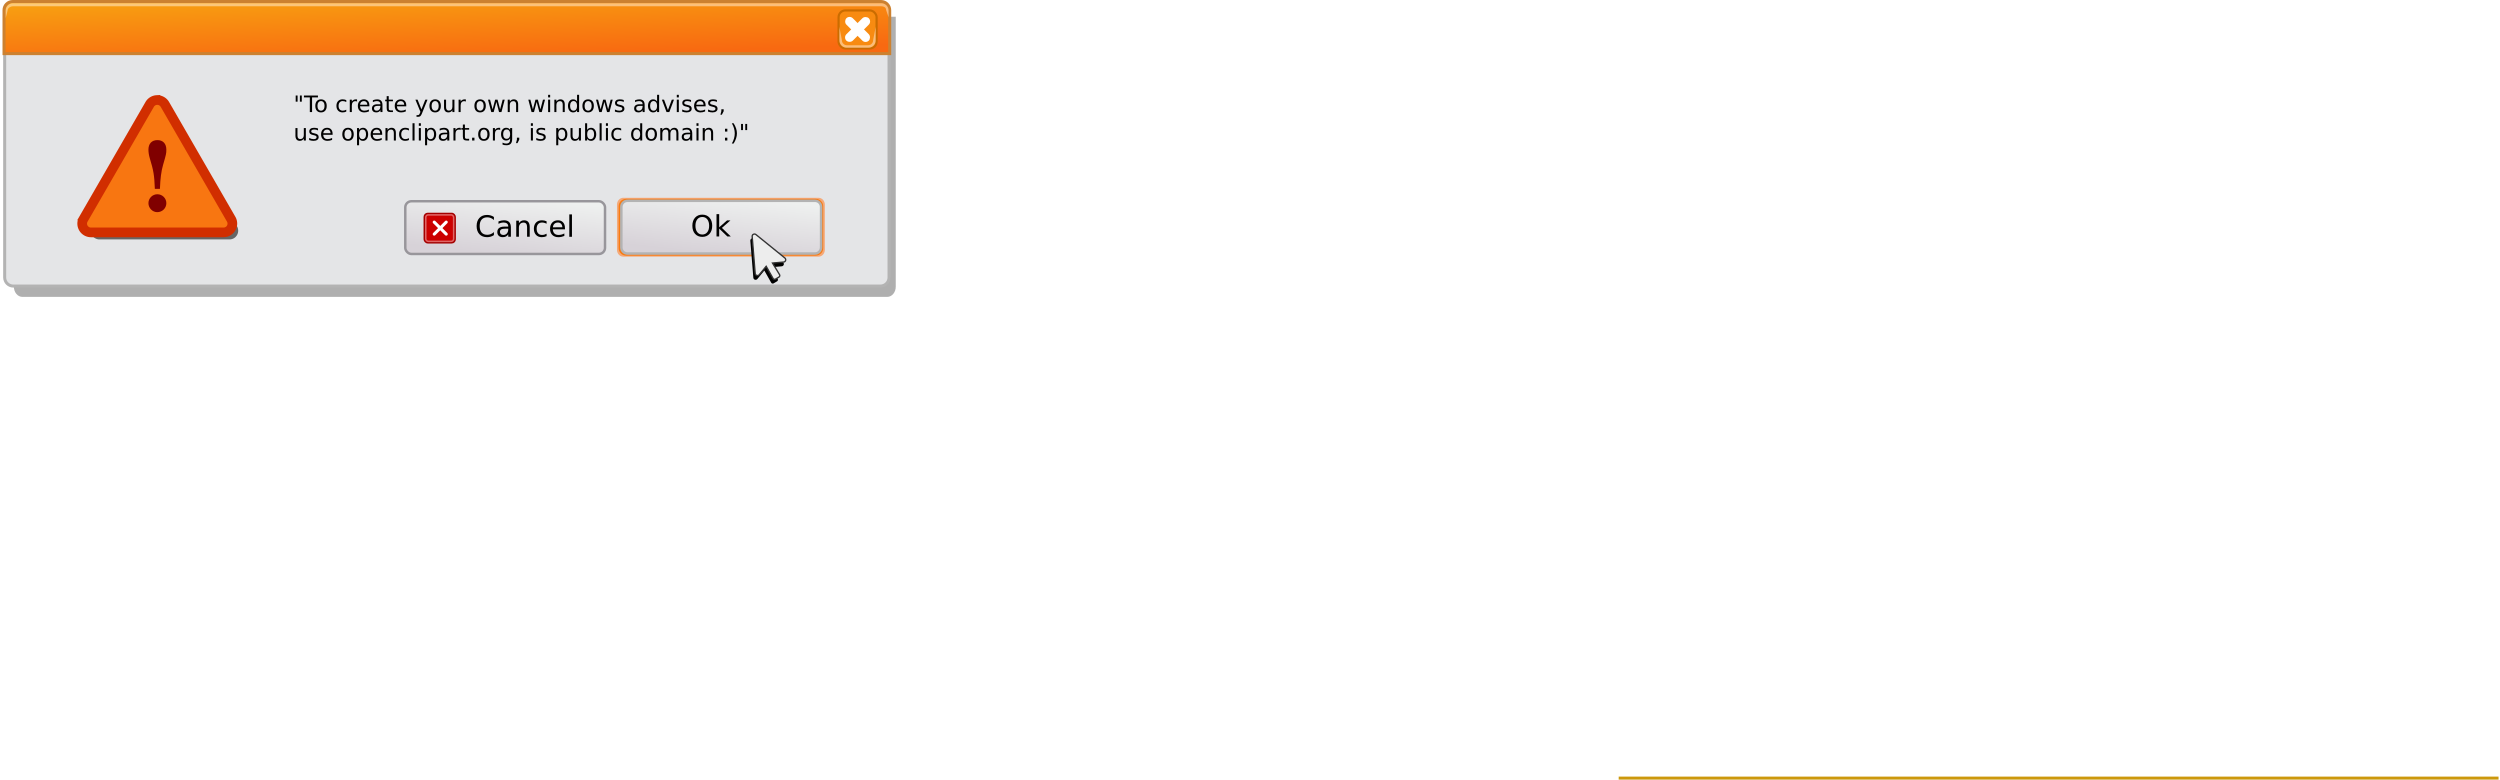 <?xml version="1.0" encoding="UTF-8" standalone="no"?>
<!-- Created with Inkscape (http://www.inkscape.org/) -->
<svg
    xmlns:inkscape="http://www.inkscape.org/namespaces/inkscape"
    xmlns:rdf="http://www.w3.org/1999/02/22-rdf-syntax-ns#"
    xmlns="http://www.w3.org/2000/svg"
    xmlns:sodipodi="http://sodipodi.sourceforge.net/DTD/sodipodi-0.dtd"
    xmlns:cc="http://creativecommons.org/ns#"
    xmlns:xlink="http://www.w3.org/1999/xlink"
    xmlns:dc="http://purl.org/dc/elements/1.1/"
    id="svg2"
    viewBox="0 0 1236.8 385.69"
    sodipodi:docname="_svgclean2.svg"
    version="1.1"
    inkscape:version="0.48.3.1 r9886"
  >
  <defs
      id="defs4"
    >
    <linearGradient
        id="linearGradient4250"
      >
      <stop
          id="stop4252"
          style="stop-color:#d7d2d8"
          offset="0"
      />
      <stop
          id="stop4254"
          style="stop-color:#eef0ef"
          offset="1"
      />
    </linearGradient
    >
    <linearGradient
        id="linearGradient4182"
        y2="241.72"
        gradientUnits="userSpaceOnUse"
        x2="514.08"
        gradientTransform="translate(-202.98,-141.9)"
        y1="275.9"
        x1="515.21"
        inkscape:collect="always"
      >
      <stop
          id="stop4178"
          style="stop-color:#f86911"
          offset="0"
      />
      <stop
          id="stop4180"
          style="stop-color:#f8a011"
          offset="1"
      />
    </linearGradient
    >
    <linearGradient
        id="linearGradient4194"
        y2="285.9"
        gradientUnits="userSpaceOnUse"
        x2="670.54"
        gradientTransform="translate(-202.98,-141.9)"
        y1="239.48"
        x1="478.03"
        inkscape:collect="always"
      >
      <stop
          id="stop4190"
          style="stop-color:#cc8130"
          offset="0"
      />
      <stop
          id="stop4192"
          style="stop-color:#cc8130"
          offset="1"
      />
    </linearGradient
    >
    <linearGradient
        id="linearGradient4256"
        y2="426.45"
        xlink:href="#linearGradient4250"
        gradientUnits="userSpaceOnUse"
        x2="451.43"
        gradientTransform="translate(-91.11,-226.07)"
        y1="455.24"
        x1="448.36"
        inkscape:collect="always"
    />
    <linearGradient
        id="linearGradient5242"
        y2="426.45"
        xlink:href="#linearGradient4250"
        gradientUnits="userSpaceOnUse"
        x2="451.43"
        gradientTransform="translate(15.777,-226.29)"
        y1="455.24"
        x1="448.36"
        inkscape:collect="always"
    />
    <filter
        id="filter5671"
        inkscape:collect="always"
        color-interpolation-filters="sRGB"
      >
      <feGaussianBlur
          id="feGaussianBlur5673"
          stdDeviation="2.861"
          inkscape:collect="always"
      />
    </filter
    >
    <filter
        id="filter5679"
        inkscape:collect="always"
        color-interpolation-filters="sRGB"
      >
      <feGaussianBlur
          id="feGaussianBlur5681"
          stdDeviation="1.178"
          inkscape:collect="always"
      />
    </filter
    >
    <filter
        id="filter18413"
        inkscape:collect="always"
        color-interpolation-filters="sRGB"
      >
      <feGaussianBlur
          id="feGaussianBlur18415"
          stdDeviation="1.041"
          inkscape:collect="always"
      />
    </filter
    >
  </defs
  >
  <sodipodi:namedview
      id="base"
      bordercolor="#666666"
      inkscape:pageshadow="2"
      inkscape:guide-bbox="true"
      pagecolor="#ffffff"
      inkscape:window-maximized="0"
      inkscape:zoom="1.6843193"
      inkscape:window-x="0"
      inkscape:window-height="645"
      showgrid="false"
      borderopacity="1.0"
      inkscape:current-layer="layer1"
      inkscape:cx="300.20032"
      inkscape:cy="285.91096"
      showguides="false"
      inkscape:window-y="0"
      inkscape:snap-global="false"
      inkscape:window-width="674"
      inkscape:pageopacity="0.0"
      inkscape:document-units="px"
    >
    <sodipodi:guide
        id="guide3592"
        position="224.978,96.897"
        orientation="0,1"
    />
    <sodipodi:guide
        id="guide3594"
        position="222.453,96.897"
        orientation="1,0"
    />
    <sodipodi:guide
        id="guide5244"
        position="509.923,-135.368"
        orientation="0,1"
    />
    <sodipodi:guide
        id="guide5630"
        position="288.183,-485.444"
        orientation="0,1"
    />
    <sodipodi:guide
        id="guide5632"
        position="310.949,-491.389"
        orientation="1,0"
    />
  </sodipodi:namedview
  >
  <g
      id="layer1"
      inkscape:label="topo"
      inkscape:groupmode="layer"
      transform="translate(-115.95 -103.94)"
    >
    <path
        id="path5628"
        style="opacity:.559;color:#000000;filter:url(#filter5671);fill:#000000"
        d="m121.81 110.26v131.84c0 2.756 1.889 4.969 4.24 4.969h426.93c2.351 0 4.24-2.213 4.24-4.969v-131.84h-435.41z"
        sodipodi:nodetypes="ccccccc"
        inkscape:connector-curvature="0"
        transform="matrix(1.002 0 0 1.013 .764 .542)"
    />
    <path
        id="rect4217"
        inkscape:connector-curvature="0"
        sodipodi:nodetypes="ccccccc"
        style="color:#000000;stroke:#b3b3b3;stroke-width:1.498;fill:#e4e5e7"
        d="m118.26 127.59v113.59c0 2.374 1.898 4.281 4.26 4.281h429c2.363 0 4.26-1.907 4.26-4.281v-113.59h-437.52z"
    />
    <path
        id="rect4171"
        inkscape:connector-curvature="0"
        sodipodi:nodetypes="ccccccc"
        style="color:#000000;stroke:url(#linearGradient4194);stroke-width:1.5;fill:url(#linearGradient4182)"
        d="m122.22 104.69c-2.374 0-4.281 1.907-4.281 4.281v21.482h438.16v-21.482c0-2.374-1.907-4.281-4.281-4.281h-429.59z"
    />
    <path
        id="path4242"
        inkscape:connector-curvature="0"
        sodipodi:nodetypes="ccccccccccccc"
        style="fill-opacity:.439;block-progression:tb;text-indent:0;color:#000000;text-transform:none;fill:#ffffff"
        d="m122.37 105.55c-1.993 0-3.594 1.601-3.594 3.594v3.758l0.932-3.758c0-1.226 1.436-2.094 2.662-2.094h429.59c1.226 0 2.346 0.552 2.346 1.778l1.248 3.664v-3.348c0-1.993-1.601-3.594-3.594-3.594h-429.59l0-0z"
    />
    <path
        id="path4228"
        inkscape:connector-curvature="0"
        sodipodi:nodetypes="cc"
        style="color:#000000;stroke:#cc980c;stroke-width:1.5;fill:none"
        d="m916.75 488.88h435.28"
    />
    <rect
        id="rect4248"
        style="stroke-linejoin:round;color:#000000;stroke:#98969b;stroke-linecap:round;stroke-width:1.234;fill:url(#linearGradient4256)"
        rx="3.03"
        ry="3.03"
        height="26.083"
        width="98.813"
        y="203.5"
        x="316.45"
    />
    <g
        id="text4258"
        style="fill:#000000"
      >
      <path
          id="path18586"
          inkscape:connector-curvature="0"
          d="m360.3 211.28v1.513c-0.483-0.45-0.999-0.786-1.549-1.009-0.545-0.223-1.125-0.334-1.74-0.334-1.212 0-2.14 0.372-2.785 1.115-0.644 0.739-0.966 1.809-0.966 3.211 0 1.397 0.322 2.467 0.966 3.211 0.644 0.739 1.572 1.108 2.785 1.108 0.616 0 1.196-0.111 1.74-0.334 0.549-0.223 1.065-0.559 1.549-1.009v1.499c-0.502 0.341-1.035 0.597-1.598 0.767-0.559 0.17-1.151 0.256-1.776 0.256-1.605 0-2.87-0.49-3.793-1.47-0.923-0.985-1.385-2.328-1.385-4.028 0-1.705 0.462-3.047 1.385-4.028 0.923-0.985 2.188-1.478 3.793-1.478 0.635 0 1.231 0.085 1.79 0.256 0.564 0.166 1.092 0.417 1.584 0.753"
      />
      <path
          id="path18588"
          inkscape:connector-curvature="0"
          d="m366.09 217.07c-1.056 0-1.788 0.121-2.195 0.362-0.407 0.242-0.611 0.654-0.611 1.236 0 0.464 0.152 0.833 0.455 1.108 0.308 0.27 0.725 0.405 1.25 0.405 0.725 0 1.305-0.256 1.74-0.767 0.44-0.516 0.661-1.2 0.661-2.053v-0.291h-1.3m2.607-0.54v4.539h-1.307v-1.208c-0.298 0.483-0.67 0.841-1.115 1.073-0.445 0.227-0.99 0.341-1.634 0.341-0.815 0-1.463-0.227-1.946-0.682-0.478-0.459-0.717-1.073-0.717-1.84 0-0.895 0.298-1.57 0.895-2.025 0.601-0.455 1.496-0.682 2.685-0.682h1.833v-0.128c0-0.601-0.199-1.065-0.597-1.392-0.393-0.331-0.947-0.497-1.662-0.497-0.455 0-0.897 0.054-1.328 0.163-0.431 0.109-0.845 0.272-1.243 0.49v-1.208c0.478-0.185 0.942-0.322 1.392-0.412 0.45-0.095 0.888-0.142 1.314-0.142 1.151 0 2.01 0.298 2.579 0.895 0.568 0.597 0.852 1.501 0.852 2.713"
      />
      <path
          id="path18590"
          inkscape:connector-curvature="0"
          d="m378.01 216.27v4.802h-1.307v-4.759c-0-0.753-0.147-1.317-0.44-1.691-0.294-0.374-0.734-0.561-1.321-0.561-0.706 0-1.262 0.225-1.669 0.675-0.407 0.45-0.611 1.063-0.611 1.84v4.497h-1.314v-7.956h1.314v1.236c0.313-0.478 0.68-0.836 1.101-1.073 0.426-0.237 0.916-0.355 1.47-0.355 0.914 0 1.605 0.284 2.074 0.852 0.469 0.564 0.703 1.395 0.703 2.493"
      />
      <path
          id="path18592"
          inkscape:connector-curvature="0"
          d="m386.36 213.42v1.222c-0.369-0.204-0.741-0.355-1.115-0.455-0.369-0.104-0.744-0.156-1.122-0.156-0.848 0-1.506 0.27-1.975 0.81-0.469 0.535-0.703 1.288-0.703 2.259 0 0.971 0.234 1.726 0.703 2.266 0.469 0.535 1.127 0.803 1.975 0.803 0.379 0 0.753-0.05 1.122-0.149 0.374-0.104 0.746-0.258 1.115-0.462v1.208c-0.365 0.17-0.744 0.298-1.137 0.384-0.388 0.085-0.803 0.128-1.243 0.128-1.198 0-2.15-0.376-2.856-1.129-0.706-0.753-1.058-1.769-1.058-3.047 0-1.298 0.355-2.318 1.065-3.062 0.715-0.743 1.693-1.115 2.934-1.115 0.403 0 0.796 0.043 1.179 0.128 0.384 0.081 0.755 0.204 1.115 0.369"
      />
      <path
          id="path18594"
          inkscape:connector-curvature="0"
          d="m395.45 216.77v0.639h-6.01c0.057 0.9 0.327 1.586 0.81 2.06 0.488 0.469 1.165 0.703 2.032 0.703 0.502 0 0.987-0.062 1.456-0.185 0.474-0.123 0.942-0.308 1.407-0.554v1.236c-0.469 0.199-0.95 0.35-1.442 0.455-0.493 0.104-0.992 0.156-1.499 0.156-1.269 0-2.276-0.369-3.019-1.108-0.739-0.739-1.108-1.738-1.108-2.998 0-1.302 0.35-2.335 1.051-3.097 0.706-0.767 1.655-1.151 2.849-1.151 1.07 0 1.916 0.346 2.536 1.037 0.625 0.687 0.938 1.622 0.938 2.806m-1.307-0.384c-0.009-0.715-0.211-1.286-0.604-1.712-0.388-0.426-0.905-0.639-1.549-0.639-0.729 0-1.314 0.206-1.755 0.618-0.436 0.412-0.687 0.992-0.753 1.74l4.66-0.007"
      />
      <path
          id="path18596"
          inkscape:connector-curvature="0"
          d="m397.6 210.02h1.307v11.053h-1.31v-11.05"
      />
    </g
    >
    <g
        id="g5143"
        transform="matrix(.762 0 0 .762 -22.954 -228.76)"
      >
      <rect
          id="rect1686"
          style="stroke-linejoin:round;fill-rule:evenodd;color:#000000;stroke:#a40000;stroke-linecap:square;fill:#cc0000"
          inkscape:r_cy="true"
          inkscape:r_cx="true"
          rx="2.21"
          ry="2.21"
          height="19"
          width="20"
          y="575.21"
          x="457.77"
      />
      <g
          id="g2254"
          inkscape:r_cx="true"
          inkscape:r_cy="true"
          transform="matrix(.779 0 0 .779 457.97 555.89)"
        >
        <path
            id="path1377"
            style="stroke-linejoin:round;color:#000000;stroke:#ffffff;stroke-linecap:round;stroke-width:2.567;fill:none"
            inkscape:r_cy="true"
            inkscape:r_cx="true"
            inkscape:connector-curvature="0"
            d="m8 32 10 10"
        />
        <path
            id="path2252"
            style="stroke-linejoin:round;color:#000000;stroke:#ffffff;stroke-linecap:round;stroke-width:2.567;fill:none"
            inkscape:r_cy="true"
            d="m18 32-10 10"
            inkscape:connector-curvature="0"
            inkscape:r_cx="true"
        />
      </g
      >
      <rect
          id="rect2258"
          style="opacity:.4;stroke-linejoin:round;color:#000000;stroke:#ffffff;stroke-linecap:square;fill:none"
          inkscape:r_cy="true"
          inkscape:r_cx="true"
          rx="1.585"
          ry="1.585"
          height="17.19"
          width="18.095"
          y="576.12"
          x="458.72"
      />
    </g
    >
    <g
        id="g5187"
        transform="translate(-226.47,-394.76)"
      >
      <rect
          id="rect5152"
          style="stroke-linejoin:round;color:#000000;stroke:#ca6c00;stroke-linecap:round;stroke-width:1.08;fill:#f88b11"
          rx="3.367"
          ry="3.367"
          height="18.816"
          width="18.816"
          y="503.85"
          x="757.28"
      />
      <g
          id="g5158"
          transform="translate(38.714,204.28)"
        >
        <rect
            id="rect5154"
            style="color:#000000;fill:#ffffff"
            transform="rotate(-45)"
            ry="2.239"
            height="4.477"
            width="15.669"
            y="731"
            x="288.43"
        />
        <rect
            id="rect5156"
            ry="2.239"
            style="color:#000000;fill:#ffffff"
            transform="rotate(225)"
            height="4.477"
            width="15.669"
            y="294.03"
            x="-741.07"
        />
      </g
      >
      <path
          id="rect5162"
          inkscape:connector-curvature="0"
          sodipodi:nodetypes="ccccccccccc"
          style="fill-opacity:.431;block-progression:tb;text-indent:0;color:#000000;text-transform:none;fill:#ffffff"
          d="m757.65 511.96v6.656c0 2.055 1.695 3.75 3.75 3.75h10.5c2.055 0 3.75-1.695 3.75-3.75v-6.66l-1.281 6.656c0 1.357-1.112 2.469-2.469 2.469h-10.5c-1.357 0-2.469-1.112-2.469-2.469l-1.28-6.66z"
      />
    </g
    >
    <path
        id="path5634"
        style="color:#000000;fill-opacity:.58;fill:#ff7f2a"
        inkscape:connector-curvature="0"
        d="m424.34 201.78h96.515c1.747 0 3.153 1.51 3.153 3.386v22.374c0 1.876-1.406 3.386-3.153 3.386h-96.52c-1.747 0-3.153-1.51-3.153-3.386v-22.374c0-1.876 1.406-3.386 3.153-3.386z"
    />
    <path
        id="rect5214"
        style="stroke-linejoin:round;color:#000000;stroke:#f87a11;stroke-linecap:round;stroke-width:1.259;fill:#f87711"
        inkscape:connector-curvature="0"
        d="m425.69 202.93h93.82c1.698 0 3.065 1.392 3.065 3.12v20.616c0 1.729-1.367 3.12-3.065 3.12h-93.82c-1.698 0-3.065-1.392-3.065-3.12v-20.616c0-1.729 1.367-3.12 3.065-3.12z"
    />
    <path
        id="rect5194"
        style="stroke-linejoin:round;color:#000000;stroke:#b3b3b3;stroke-linecap:round;stroke-width:1.234;fill:url(#linearGradient5242)"
        inkscape:connector-curvature="0"
        d="m426.37 203.28h92.753c1.679 0 3.03 1.352 3.03 3.03v20.022c0 1.679-1.352 3.03-3.03 3.03h-92.75c-1.679 0-3.03-1.352-3.03-3.03v-20.022c0-1.679 1.352-3.03 3.03-3.03z"
    />
    <g
        id="text5196"
        style="block-progression:tb;color:#000000;fill:#000000;text-transform:none;text-indent:0"
      >
      <path
          id="path18581"
          inkscape:connector-curvature="0"
          d="m463.39 211.29c-1.042 0-1.871 0.388-2.486 1.165-0.611 0.777-0.916 1.835-0.916 3.175-0 1.335 0.305 2.392 0.916 3.168 0.616 0.777 1.444 1.165 2.486 1.165s1.866-0.388 2.472-1.165c0.611-0.777 0.916-1.833 0.916-3.168-0-1.34-0.305-2.399-0.916-3.175-0.606-0.777-1.43-1.165-2.472-1.165m0-1.165c1.487 0 2.676 0.5 3.566 1.499 0.89 0.995 1.335 2.33 1.335 4.006-0 1.672-0.445 3.007-1.335 4.006-0.89 0.994-2.079 1.492-3.566 1.492-1.492 0-2.685-0.497-3.58-1.492-0.89-0.994-1.335-2.33-1.335-4.006s0.445-3.012 1.335-4.006c0.895-0.999 2.088-1.499 3.58-1.499"
      />
      <path
          id="path18583"
          inkscape:connector-curvature="0"
          d="m470.43 209.87h1.314v6.528l3.9-3.431h1.669l-4.22 3.722 4.397 4.234h-1.705l-4.042-3.886v3.886h-1.32v-11.06"
      />
    </g
    >
    <g
        id="text5269"
        style="fill:#000000"
      >
      <path
          id="path18446"
          inkscape:connector-curvature="0"
          d="m263.17 151.19v3.05h-0.934v-3.05h0.934m2.077 0v3.05h-0.934v-3.05h0.934"
      />
      <path
          id="path18448"
          inkscape:connector-curvature="0"
          d="m266.31 151.19h6.941v0.934h-2.913v7.27h-1.116v-7.27h-2.91v-0.93"
      />
      <path
          id="path18450"
          inkscape:connector-curvature="0"
          d="m274.76 153.95c-0.542 0-0.971 0.212-1.286 0.637-0.315 0.421-0.473 1-0.473 1.736 0 0.736 0.156 1.317 0.467 1.742 0.315 0.421 0.746 0.632 1.291 0.632 0.539 0 0.965-0.212 1.28-0.637s0.473-1.004 0.473-1.736c0-0.729-0.158-1.306-0.473-1.731-0.315-0.429-0.742-0.643-1.28-0.643m0-0.857c0.879 0 1.57 0.286 2.072 0.857 0.502 0.572 0.753 1.363 0.753 2.374-0 1.008-0.251 1.799-0.753 2.374-0.502 0.572-1.192 0.857-2.072 0.857-0.883 0-1.575-0.286-2.077-0.857-0.498-0.575-0.747-1.367-0.747-2.374 0-1.011 0.249-1.802 0.747-2.374 0.502-0.572 1.194-0.857 2.077-0.857"
      />
      <path
          id="path18452"
          inkscape:connector-curvature="0"
          d="m287.26 153.47v0.945c-0.286-0.158-0.573-0.275-0.863-0.352-0.286-0.081-0.575-0.121-0.868-0.121-0.656 0-1.165 0.209-1.528 0.626-0.363 0.414-0.544 0.996-0.544 1.748 0 0.751 0.181 1.335 0.544 1.753 0.363 0.414 0.872 0.621 1.528 0.621 0.293 0 0.583-0.038 0.868-0.115 0.289-0.081 0.577-0.2 0.863-0.357v0.934c-0.282 0.132-0.575 0.231-0.879 0.297-0.3 0.066-0.621 0.099-0.962 0.099-0.927 0-1.663-0.291-2.209-0.874-0.546-0.583-0.819-1.368-0.819-2.357 0-1.004 0.275-1.793 0.824-2.369 0.553-0.575 1.31-0.863 2.27-0.863 0.311 0 0.615 0.033 0.912 0.099 0.297 0.062 0.584 0.158 0.863 0.286"
      />
      <path
          id="path18454"
          inkscape:connector-curvature="0"
          d="m292.6 154.18c-0.114-0.066-0.238-0.114-0.374-0.143-0.132-0.033-0.278-0.05-0.44-0.05-0.572 0-1.011 0.187-1.319 0.561-0.304 0.37-0.456 0.903-0.456 1.599v3.242h-1.017v-6.155h1.017v0.956c0.212-0.374 0.489-0.65 0.83-0.83 0.341-0.183 0.755-0.275 1.242-0.275 0.07 0 0.147 0.006 0.231 0.017 0.084 0.007 0.178 0.02 0.28 0.038l0.005 1.039"
      />
      <path
          id="path18456"
          inkscape:connector-curvature="0"
          d="m298.69 156.06v0.495h-4.649c0.044 0.696 0.253 1.227 0.626 1.594 0.377 0.363 0.901 0.544 1.572 0.544 0.388 0 0.764-0.048 1.127-0.143 0.366-0.095 0.729-0.238 1.088-0.429v0.956c-0.363 0.154-0.735 0.271-1.116 0.352-0.381 0.081-0.768 0.121-1.159 0.121-0.982 0-1.76-0.286-2.336-0.857-0.572-0.572-0.857-1.345-0.857-2.319 0-1.008 0.271-1.806 0.813-2.396 0.546-0.593 1.28-0.89 2.204-0.89 0.828 0 1.482 0.267 1.962 0.802 0.484 0.531 0.725 1.255 0.725 2.171m-1.011-0.297c-0.007-0.553-0.163-0.995-0.467-1.324-0.3-0.33-0.7-0.495-1.198-0.495-0.564 0-1.017 0.159-1.357 0.478-0.337 0.319-0.531 0.768-0.583 1.346l3.605-0.005"
      />
      <path
          id="path18458"
          inkscape:connector-curvature="0"
          d="m303.15 156.3c-0.817 0-1.383 0.093-1.698 0.28-0.315 0.187-0.473 0.506-0.473 0.956 0 0.359 0.117 0.645 0.352 0.857 0.238 0.209 0.561 0.313 0.967 0.313 0.561 0 1.009-0.198 1.346-0.594 0.341-0.399 0.511-0.929 0.511-1.588v-0.225h-1.006m2.017-0.418v3.511h-1.011v-0.934c-0.231 0.374-0.518 0.65-0.863 0.83-0.344 0.176-0.766 0.264-1.264 0.264-0.63 0-1.132-0.176-1.506-0.528-0.37-0.355-0.555-0.83-0.555-1.423 0-0.692 0.231-1.214 0.692-1.566 0.465-0.352 1.158-0.528 2.077-0.528h1.418v-0.099c0-0.465-0.154-0.824-0.462-1.077-0.304-0.256-0.733-0.385-1.286-0.385-0.352 0-0.694 0.042-1.028 0.126-0.333 0.084-0.654 0.211-0.962 0.379v-0.934c0.37-0.143 0.729-0.249 1.077-0.319 0.348-0.073 0.687-0.11 1.017-0.11 0.89 0 1.555 0.231 1.995 0.692 0.44 0.462 0.659 1.161 0.659 2.099"
      />
      <path
          id="path18460"
          inkscape:connector-curvature="0"
          d="m308.26 151.49v1.748h2.083v0.786h-2.08v3.341c-0 0.502 0.068 0.824 0.203 0.967 0.139 0.143 0.419 0.214 0.841 0.214h1.039v0.846h-1.039c-0.78 0-1.319-0.145-1.616-0.434-0.297-0.293-0.445-0.824-0.445-1.594v-3.341h-0.742v-0.786h0.742v-1.748h1.017"
      />
      <path
          id="path18462"
          inkscape:connector-curvature="0"
          d="m316.94 156.06v0.495h-4.649c0.044 0.696 0.253 1.227 0.626 1.594 0.377 0.363 0.901 0.544 1.572 0.544 0.388 0 0.764-0.048 1.127-0.143 0.366-0.095 0.729-0.238 1.088-0.429v0.956c-0.363 0.154-0.735 0.271-1.116 0.352-0.381 0.081-0.768 0.121-1.159 0.121-0.982 0-1.76-0.286-2.336-0.857-0.572-0.572-0.857-1.345-0.857-2.319 0-1.008 0.271-1.806 0.813-2.396 0.546-0.593 1.28-0.89 2.204-0.89 0.828 0 1.482 0.267 1.962 0.802 0.484 0.531 0.725 1.255 0.725 2.171m-1.011-0.297c-0.007-0.553-0.163-0.995-0.467-1.324-0.3-0.33-0.7-0.495-1.198-0.495-0.564 0-1.017 0.159-1.357 0.478-0.337 0.319-0.531 0.768-0.583 1.346l3.605-0.005"
      />
      <path
          id="path18464"
          inkscape:connector-curvature="0"
          d="m324.74 159.96c-0.286 0.733-0.564 1.211-0.835 1.434-0.271 0.223-0.634 0.335-1.088 0.335h-0.808v-0.846h0.594c0.278 0 0.495-0.066 0.648-0.198 0.154-0.132 0.324-0.443 0.511-0.934l0.181-0.462-2.489-6.056h1.072l1.923 4.814 1.923-4.814h1.072l-2.704 6.726"
      />
      <path
          id="path18466"
          inkscape:connector-curvature="0"
          d="m331.23 153.95c-0.542 0-0.971 0.212-1.286 0.637-0.315 0.421-0.473 1-0.473 1.736 0 0.736 0.156 1.317 0.467 1.742 0.315 0.421 0.746 0.632 1.291 0.632 0.539 0 0.965-0.212 1.28-0.637 0.315-0.425 0.473-1.004 0.473-1.736 0-0.729-0.158-1.306-0.473-1.731-0.315-0.429-0.742-0.643-1.28-0.643m0-0.857c0.879 0 1.57 0.286 2.072 0.857 0.502 0.572 0.753 1.363 0.753 2.374-0 1.008-0.251 1.799-0.753 2.374-0.502 0.572-1.192 0.857-2.072 0.857-0.883 0-1.575-0.286-2.077-0.857-0.498-0.575-0.747-1.367-0.747-2.374 0-1.011 0.249-1.802 0.747-2.374 0.502-0.572 1.194-0.857 2.077-0.857"
      />
      <path
          id="path18468"
          inkscape:connector-curvature="0"
          d="m335.62 156.96v-3.726h1.011v3.687c0 0.583 0.114 1.02 0.341 1.313 0.227 0.289 0.568 0.434 1.022 0.434 0.546 0 0.976-0.174 1.291-0.522 0.319-0.348 0.478-0.822 0.478-1.423v-3.49h1.011v6.155h-1.011v-0.945c-0.245 0.374-0.531 0.652-0.857 0.835-0.322 0.18-0.698 0.269-1.127 0.269-0.707 0-1.244-0.22-1.61-0.659-0.366-0.44-0.55-1.083-0.55-1.929m2.544-3.874"
      />
      <path
          id="path18470"
          inkscape:connector-curvature="0"
          d="m346.43 154.18c-0.114-0.066-0.238-0.114-0.374-0.143-0.132-0.033-0.278-0.05-0.44-0.05-0.572 0-1.011 0.187-1.319 0.561-0.304 0.37-0.456 0.903-0.456 1.599v3.242h-1.017v-6.155h1.017v0.956c0.212-0.374 0.489-0.65 0.83-0.83 0.341-0.183 0.755-0.275 1.242-0.275 0.07 0 0.147 0.006 0.231 0.017 0.084 0.007 0.178 0.02 0.28 0.038l0.005 1.039"
      />
      <path
          id="path18472"
          inkscape:connector-curvature="0"
          d="m353.47 153.95c-0.542 0-0.971 0.212-1.286 0.637-0.315 0.421-0.473 1-0.473 1.736 0 0.736 0.156 1.317 0.467 1.742 0.315 0.421 0.746 0.632 1.291 0.632 0.539 0 0.965-0.212 1.28-0.637s0.473-1.004 0.473-1.736c0-0.729-0.158-1.306-0.473-1.731-0.315-0.429-0.742-0.643-1.28-0.643m0-0.857c0.879 0 1.57 0.286 2.072 0.857 0.502 0.572 0.753 1.363 0.753 2.374-0 1.008-0.251 1.799-0.753 2.374-0.502 0.572-1.192 0.857-2.072 0.857-0.883 0-1.575-0.286-2.077-0.857-0.498-0.575-0.747-1.367-0.747-2.374 0-1.011 0.249-1.802 0.747-2.374 0.502-0.572 1.194-0.857 2.077-0.857"
      />
      <path
          id="path18474"
          inkscape:connector-curvature="0"
          d="m357.38 153.24h1.011l1.264 4.803 1.258-4.803h1.192l1.264 4.803 1.258-4.803h1.011l-1.61 6.155h-1.192l-1.324-5.045-1.33 5.045h-1.19l-1.61-6.155"
      />
      <path
          id="path18476"
          inkscape:connector-curvature="0"
          d="m372.29 155.68v3.715h-1.011v-3.682c0-0.583-0.114-1.018-0.341-1.308-0.227-0.289-0.568-0.434-1.022-0.434-0.546 0-0.976 0.174-1.291 0.522-0.315 0.348-0.473 0.822-0.473 1.423v3.479h-1.017v-6.155h1.017v0.956c0.242-0.37 0.526-0.647 0.852-0.83 0.33-0.183 0.709-0.275 1.137-0.275 0.707 0 1.242 0.22 1.605 0.659 0.363 0.436 0.544 1.079 0.544 1.929"
      />
      <path
          id="path18478"
          inkscape:connector-curvature="0"
          d="m377.32 153.24h1.011l1.264 4.803 1.258-4.803h1.192l1.264 4.803 1.258-4.803h1.011l-1.61 6.155h-1.192l-1.324-5.045-1.33 5.045h-1.192l-1.61-6.15"
      />
      <path
          id="path18480"
          inkscape:connector-curvature="0"
          d="m387.11 153.24h1.011v6.155h-1.01v-6.15m0-2.396h1.011v1.28h-1.01v-1.28"
      />
      <path
          id="path18482"
          inkscape:connector-curvature="0"
          d="m395.35 155.68v3.715h-1.011v-3.682c0-0.583-0.114-1.018-0.341-1.308-0.227-0.289-0.568-0.434-1.022-0.434-0.546 0-0.976 0.174-1.291 0.522-0.315 0.348-0.473 0.822-0.473 1.423v3.479h-1.017v-6.155h1.017v0.956c0.242-0.37 0.526-0.647 0.852-0.83 0.33-0.183 0.709-0.275 1.137-0.275 0.707 0 1.242 0.22 1.605 0.659 0.363 0.436 0.544 1.079 0.544 1.929"
      />
      <path
          id="path18484"
          inkscape:connector-curvature="0"
          d="m401.43 154.17v-3.33h1.011v8.551h-1.01v-0.923c-0.212 0.366-0.482 0.639-0.808 0.819-0.322 0.176-0.711 0.264-1.165 0.264-0.744 0-1.35-0.297-1.819-0.89-0.465-0.594-0.698-1.374-0.698-2.341 0-0.967 0.233-1.748 0.698-2.341 0.469-0.593 1.075-0.89 1.819-0.89 0.454 0 0.843 0.09 1.165 0.269 0.326 0.176 0.595 0.447 0.808 0.813m-3.446 2.149c0 0.744 0.152 1.328 0.456 1.753 0.308 0.421 0.729 0.632 1.264 0.632 0.535 0 0.956-0.211 1.264-0.632 0.308-0.425 0.462-1.009 0.462-1.753s-0.154-1.326-0.462-1.748c-0.308-0.425-0.729-0.637-1.264-0.637-0.535 0-0.956 0.212-1.264 0.637-0.304 0.421-0.456 1.004-0.456 1.748"
      />
      <path
          id="path18486"
          inkscape:connector-curvature="0"
          d="m406.91 153.95c-0.542 0-0.971 0.212-1.286 0.637-0.315 0.421-0.473 1-0.473 1.736 0 0.736 0.156 1.317 0.467 1.742 0.315 0.421 0.746 0.632 1.291 0.632 0.539 0 0.965-0.212 1.28-0.637 0.315-0.425 0.473-1.004 0.473-1.736 0-0.729-0.158-1.306-0.473-1.731-0.315-0.429-0.742-0.643-1.28-0.643m0-0.857c0.879 0 1.57 0.286 2.072 0.857 0.502 0.572 0.753 1.363 0.753 2.374 0 1.008-0.251 1.799-0.753 2.374-0.502 0.572-1.192 0.857-2.072 0.857-0.883 0-1.575-0.286-2.077-0.857-0.498-0.575-0.747-1.367-0.747-2.374 0-1.011 0.249-1.802 0.747-2.374 0.502-0.572 1.194-0.857 2.077-0.857"
      />
      <path
          id="path18488"
          inkscape:connector-curvature="0"
          d="m410.81 153.24h1.011l1.264 4.803 1.258-4.803h1.192l1.264 4.803 1.258-4.803h1.011l-1.61 6.155h-1.192l-1.324-5.045-1.33 5.045h-1.19l-1.61-6.155"
      />
      <path
          id="path18490"
          inkscape:connector-curvature="0"
          d="m424.54 153.42v0.956c-0.286-0.147-0.583-0.256-0.89-0.33-0.308-0.073-0.626-0.11-0.956-0.11-0.502 0-0.879 0.077-1.132 0.231-0.249 0.154-0.374 0.385-0.374 0.692 0 0.234 0.09 0.419 0.269 0.555 0.18 0.132 0.54 0.258 1.083 0.379l0.346 0.077c0.718 0.154 1.227 0.372 1.528 0.654 0.304 0.278 0.456 0.669 0.456 1.171-0 0.572-0.227 1.024-0.681 1.357-0.451 0.333-1.072 0.5-1.863 0.5-0.33 0-0.674-0.033-1.033-0.099-0.355-0.062-0.731-0.158-1.127-0.286v-1.044c0.374 0.194 0.742 0.341 1.105 0.44 0.363 0.095 0.722 0.143 1.077 0.143 0.476 0 0.843-0.081 1.099-0.242 0.256-0.165 0.385-0.396 0.385-0.692 0-0.275-0.093-0.485-0.28-0.632-0.183-0.147-0.588-0.288-1.214-0.423l-0.352-0.082c-0.626-0.132-1.079-0.333-1.357-0.604-0.278-0.275-0.418-0.65-0.418-1.127 0-0.579 0.205-1.026 0.615-1.341 0.41-0.315 0.993-0.473 1.748-0.473 0.374 0 0.725 0.028 1.055 0.082 0.33 0.055 0.634 0.137 0.912 0.247"
      />
      <path
          id="path18492"
          inkscape:connector-curvature="0"
          d="m432.86 156.3c-0.817 0-1.383 0.093-1.698 0.28-0.315 0.187-0.473 0.506-0.473 0.956 0 0.359 0.117 0.645 0.352 0.857 0.238 0.209 0.561 0.313 0.967 0.313 0.561 0 1.009-0.198 1.346-0.594 0.341-0.399 0.511-0.929 0.511-1.588v-0.225h-1.006m2.017-0.418v3.511h-1.011v-0.934c-0.231 0.374-0.518 0.65-0.863 0.83-0.344 0.176-0.766 0.264-1.264 0.264-0.63 0-1.132-0.176-1.506-0.528-0.37-0.355-0.555-0.83-0.555-1.423-0-0.692 0.231-1.214 0.692-1.566 0.465-0.352 1.158-0.528 2.077-0.528h1.418v-0.099c0-0.465-0.154-0.824-0.462-1.077-0.304-0.256-0.733-0.385-1.286-0.385-0.352 0-0.694 0.042-1.028 0.126-0.333 0.084-0.654 0.211-0.962 0.379v-0.934c0.37-0.143 0.729-0.249 1.077-0.319 0.348-0.073 0.687-0.11 1.017-0.11 0.89 0 1.555 0.231 1.995 0.692 0.44 0.462 0.659 1.161 0.659 2.099"
      />
      <path
          id="path18494"
          inkscape:connector-curvature="0"
          d="m441.02 154.17v-3.33h1.011v8.551h-1.01v-0.923c-0.212 0.366-0.482 0.639-0.808 0.819-0.322 0.176-0.711 0.264-1.165 0.264-0.744 0-1.35-0.297-1.819-0.89-0.465-0.594-0.698-1.374-0.698-2.341 0-0.967 0.233-1.748 0.698-2.341 0.469-0.593 1.075-0.89 1.819-0.89 0.454 0 0.843 0.09 1.165 0.269 0.326 0.176 0.595 0.447 0.808 0.813m-3.446 2.149c0 0.744 0.152 1.328 0.456 1.753 0.308 0.421 0.729 0.632 1.264 0.632 0.535 0 0.956-0.211 1.264-0.632 0.308-0.425 0.462-1.009 0.462-1.753s-0.154-1.326-0.462-1.748c-0.308-0.425-0.729-0.637-1.264-0.637-0.535 0-0.956 0.212-1.264 0.637-0.304 0.421-0.456 1.004-0.456 1.748"
      />
      <path
          id="path18496"
          inkscape:connector-curvature="0"
          d="m443.39 153.24h1.072l1.923 5.166 1.923-5.166h1.072l-2.308 6.155h-1.374l-2.308-6.155"
      />
      <path
          id="path18498"
          inkscape:connector-curvature="0"
          d="m450.77 153.24h1.011v6.155h-1.01v-6.15m0-2.396h1.011v1.28h-1.01v-1.28"
      />
      <path
          id="path18500"
          inkscape:connector-curvature="0"
          d="m457.82 153.42v0.956c-0.286-0.147-0.583-0.256-0.89-0.33-0.308-0.073-0.626-0.11-0.956-0.11-0.502 0-0.879 0.077-1.132 0.231-0.249 0.154-0.374 0.385-0.374 0.692 0 0.234 0.09 0.419 0.269 0.555 0.18 0.132 0.54 0.258 1.083 0.379l0.346 0.077c0.718 0.154 1.227 0.372 1.528 0.654 0.304 0.278 0.456 0.669 0.456 1.171 0 0.572-0.227 1.024-0.681 1.357-0.451 0.333-1.072 0.5-1.863 0.5-0.33 0-0.674-0.033-1.033-0.099-0.355-0.062-0.731-0.158-1.127-0.286v-1.044c0.374 0.194 0.742 0.341 1.105 0.44 0.363 0.095 0.722 0.143 1.077 0.143 0.476 0 0.843-0.081 1.099-0.242 0.256-0.165 0.385-0.396 0.385-0.692 0-0.275-0.093-0.485-0.28-0.632-0.183-0.147-0.588-0.288-1.214-0.423l-0.352-0.082c-0.626-0.132-1.079-0.333-1.357-0.604-0.278-0.275-0.418-0.65-0.418-1.127 0-0.579 0.205-1.026 0.615-1.341 0.41-0.315 0.993-0.473 1.748-0.473 0.374 0 0.725 0.028 1.055 0.082 0.33 0.055 0.634 0.137 0.912 0.247"
      />
      <path
          id="path18502"
          inkscape:connector-curvature="0"
          d="m465.03 156.06v0.495h-4.649c0.044 0.696 0.253 1.227 0.626 1.594 0.377 0.363 0.901 0.544 1.572 0.544 0.388 0 0.764-0.048 1.127-0.143 0.366-0.095 0.729-0.238 1.088-0.429v0.956c-0.363 0.154-0.735 0.271-1.116 0.352-0.381 0.081-0.768 0.121-1.159 0.121-0.982 0-1.76-0.286-2.336-0.857-0.572-0.572-0.857-1.345-0.857-2.319 0-1.008 0.271-1.806 0.813-2.396 0.546-0.593 1.28-0.89 2.204-0.89 0.828 0 1.482 0.267 1.962 0.802 0.484 0.531 0.725 1.255 0.725 2.171m-1.011-0.297c-0.007-0.553-0.163-0.995-0.467-1.324-0.3-0.33-0.7-0.495-1.198-0.495-0.564 0-1.017 0.159-1.357 0.478-0.337 0.319-0.531 0.768-0.583 1.346l3.605-0.005"
      />
      <path
          id="path18504"
          inkscape:connector-curvature="0"
          d="m470.61 153.42v0.956c-0.286-0.147-0.583-0.256-0.89-0.33-0.308-0.073-0.626-0.11-0.956-0.11-0.502 0-0.879 0.077-1.132 0.231-0.249 0.154-0.374 0.385-0.374 0.692 0 0.234 0.09 0.419 0.269 0.555 0.18 0.132 0.54 0.258 1.083 0.379l0.346 0.077c0.718 0.154 1.227 0.372 1.528 0.654 0.304 0.278 0.456 0.669 0.456 1.171 0 0.572-0.227 1.024-0.681 1.357-0.451 0.333-1.072 0.5-1.863 0.5-0.33 0-0.674-0.033-1.033-0.099-0.355-0.062-0.731-0.158-1.127-0.286v-1.044c0.374 0.194 0.742 0.341 1.105 0.44 0.363 0.095 0.722 0.143 1.077 0.143 0.476 0 0.843-0.081 1.099-0.242 0.256-0.165 0.385-0.396 0.385-0.692 0-0.275-0.093-0.485-0.28-0.632-0.183-0.147-0.588-0.288-1.214-0.423l-0.352-0.082c-0.626-0.132-1.079-0.333-1.357-0.604-0.278-0.275-0.418-0.65-0.418-1.127 0-0.579 0.205-1.026 0.615-1.341 0.41-0.315 0.993-0.473 1.748-0.473 0.374 0 0.725 0.028 1.055 0.082 0.33 0.055 0.634 0.137 0.912 0.247"
      />
      <path
          id="path18506"
          inkscape:connector-curvature="0"
          d="m472.81 158h1.159v0.945l-0.901 1.758h-0.709l0.451-1.758v-0.95"
      />
      <path
          id="path18508"
          inkscape:connector-curvature="0"
          d="m262.11 171.03v-3.726h1.011v3.687c-0 0.583 0.114 1.02 0.341 1.313 0.227 0.289 0.568 0.434 1.022 0.434 0.546 0 0.976-0.174 1.291-0.522 0.319-0.348 0.478-0.822 0.478-1.423v-3.49h1.011v6.155h-1.011v-0.945c-0.245 0.374-0.531 0.652-0.857 0.835-0.322 0.18-0.698 0.269-1.127 0.269-0.707 0-1.244-0.22-1.61-0.659-0.366-0.44-0.55-1.083-0.55-1.929m2.544-3.874"
      />
      <path
          id="path18510"
          inkscape:connector-curvature="0"
          d="m273.28 167.49v0.956c-0.286-0.147-0.583-0.256-0.89-0.33-0.308-0.073-0.626-0.11-0.956-0.11-0.502 0-0.879 0.077-1.132 0.231-0.249 0.154-0.374 0.385-0.374 0.692 0 0.234 0.09 0.419 0.269 0.555 0.18 0.132 0.54 0.258 1.083 0.379l0.346 0.077c0.718 0.154 1.227 0.372 1.528 0.654 0.304 0.278 0.456 0.669 0.456 1.171 0 0.572-0.227 1.024-0.681 1.357-0.451 0.333-1.072 0.5-1.863 0.5-0.33 0-0.674-0.033-1.033-0.099-0.355-0.062-0.731-0.158-1.127-0.286v-1.044c0.374 0.194 0.742 0.341 1.105 0.44 0.363 0.095 0.722 0.143 1.077 0.143 0.476 0 0.843-0.081 1.099-0.242 0.256-0.165 0.385-0.396 0.385-0.692 0-0.275-0.093-0.485-0.28-0.632-0.183-0.147-0.588-0.288-1.214-0.423l-0.352-0.082c-0.626-0.132-1.079-0.333-1.357-0.604-0.278-0.275-0.418-0.65-0.418-1.127 0-0.579 0.205-1.026 0.615-1.341 0.41-0.315 0.993-0.473 1.748-0.473 0.374 0 0.725 0.028 1.055 0.082 0.33 0.055 0.634 0.137 0.912 0.247"
      />
      <path
          id="path18512"
          inkscape:connector-curvature="0"
          d="m280.49 170.13v0.495h-4.649c0.044 0.696 0.253 1.227 0.626 1.594 0.377 0.363 0.901 0.544 1.572 0.544 0.388 0 0.764-0.048 1.127-0.143 0.366-0.095 0.729-0.238 1.088-0.429v0.956c-0.363 0.154-0.735 0.271-1.116 0.352-0.381 0.081-0.768 0.121-1.159 0.121-0.982 0-1.76-0.286-2.336-0.857-0.572-0.572-0.857-1.345-0.857-2.319 0-1.008 0.271-1.806 0.813-2.396 0.546-0.594 1.28-0.89 2.204-0.89 0.828 0 1.482 0.267 1.962 0.802 0.484 0.531 0.725 1.255 0.725 2.171m-1.011-0.297c-0.007-0.553-0.163-0.995-0.467-1.324-0.3-0.33-0.7-0.495-1.198-0.495-0.564 0-1.017 0.159-1.357 0.478-0.337 0.319-0.531 0.768-0.583 1.346l3.605-0.005"
      />
      <path
          id="path18514"
          inkscape:connector-curvature="0"
          d="m288.12 168.01c-0.542 0-0.971 0.212-1.286 0.637-0.315 0.421-0.473 1-0.473 1.736 0 0.736 0.156 1.317 0.467 1.742 0.315 0.421 0.746 0.632 1.291 0.632 0.539 0 0.965-0.212 1.28-0.637 0.315-0.425 0.473-1.004 0.473-1.736-0-0.729-0.158-1.306-0.473-1.731-0.315-0.429-0.742-0.643-1.28-0.643m0-0.857c0.879 0 1.57 0.286 2.072 0.857 0.502 0.572 0.753 1.363 0.753 2.374-0 1.008-0.251 1.799-0.753 2.374-0.502 0.572-1.192 0.857-2.072 0.857-0.883 0-1.575-0.286-2.077-0.857-0.498-0.575-0.747-1.367-0.747-2.374 0-1.011 0.249-1.802 0.747-2.374 0.502-0.572 1.194-0.857 2.077-0.857"
      />
      <path
          id="path18516"
          inkscape:connector-curvature="0"
          d="m293.59 172.54v3.264h-1.017v-8.496h1.017v0.934c0.212-0.366 0.48-0.637 0.802-0.813 0.326-0.18 0.714-0.269 1.165-0.269 0.747 0 1.354 0.297 1.819 0.89 0.469 0.594 0.703 1.374 0.703 2.341 0 0.967-0.234 1.748-0.703 2.341-0.465 0.593-1.072 0.89-1.819 0.89-0.451 0-0.839-0.088-1.165-0.264-0.322-0.18-0.59-0.452-0.802-0.819m3.44-2.149c-0-0.744-0.154-1.326-0.462-1.748-0.304-0.425-0.724-0.637-1.258-0.637-0.535 0-0.956 0.212-1.264 0.637-0.304 0.421-0.456 1.004-0.456 1.748s0.152 1.328 0.456 1.753c0.308 0.421 0.729 0.632 1.264 0.632 0.535 0 0.954-0.211 1.258-0.632 0.308-0.425 0.462-1.009 0.462-1.753"
      />
      <path
          id="path18518"
          inkscape:connector-curvature="0"
          d="m305.02 170.13v0.495h-4.649c0.044 0.696 0.253 1.227 0.626 1.594 0.377 0.363 0.901 0.544 1.572 0.544 0.388 0 0.764-0.048 1.127-0.143 0.366-0.095 0.729-0.238 1.088-0.429v0.956c-0.363 0.154-0.735 0.271-1.116 0.352-0.381 0.081-0.768 0.121-1.159 0.121-0.982 0-1.76-0.286-2.336-0.857-0.572-0.572-0.857-1.345-0.857-2.319 0-1.008 0.271-1.806 0.813-2.396 0.546-0.594 1.28-0.89 2.204-0.89 0.828 0 1.482 0.267 1.962 0.802 0.484 0.531 0.725 1.255 0.725 2.171m-1.011-0.297c-0.007-0.553-0.163-0.995-0.467-1.324-0.3-0.33-0.7-0.495-1.198-0.495-0.564 0-1.017 0.159-1.357 0.478-0.337 0.319-0.531 0.768-0.583 1.346l3.605-0.005"
      />
      <path
          id="path18520"
          inkscape:connector-curvature="0"
          d="m311.8 169.74v3.715h-1.011v-3.682c-0-0.583-0.114-1.018-0.341-1.308-0.227-0.289-0.568-0.434-1.022-0.434-0.546 0-0.976 0.174-1.291 0.522-0.315 0.348-0.473 0.822-0.473 1.423v3.479h-1.017v-6.155h1.017v0.956c0.242-0.37 0.526-0.647 0.852-0.83 0.33-0.183 0.709-0.275 1.137-0.275 0.707 0 1.242 0.22 1.605 0.659 0.363 0.436 0.544 1.079 0.544 1.929"
      />
      <path
          id="path18522"
          inkscape:connector-curvature="0"
          d="m318.26 167.54v0.945c-0.286-0.158-0.573-0.275-0.863-0.352-0.286-0.081-0.575-0.121-0.868-0.121-0.656 0-1.165 0.209-1.528 0.626-0.363 0.414-0.544 0.997-0.544 1.748 0 0.751 0.181 1.335 0.544 1.753 0.363 0.414 0.872 0.621 1.528 0.621 0.293 0 0.583-0.038 0.868-0.115 0.289-0.081 0.577-0.2 0.863-0.357v0.934c-0.282 0.132-0.575 0.231-0.879 0.297-0.3 0.066-0.621 0.099-0.962 0.099-0.927 0-1.663-0.291-2.209-0.874-0.546-0.583-0.819-1.368-0.819-2.357 0-1.004 0.275-1.793 0.824-2.369 0.553-0.575 1.31-0.863 2.27-0.863 0.311 0 0.615 0.033 0.912 0.099 0.297 0.062 0.584 0.158 0.863 0.286"
      />
      <path
          id="path18524"
          inkscape:connector-curvature="0"
          d="m320.03 164.91h1.011v8.551h-1.01v-8.55"
      />
      <path
          id="path18526"
          inkscape:connector-curvature="0"
          d="m323.15 167.3h1.011v6.155h-1.01v-6.15m0-2.396h1.011v1.28h-1.01v-1.28"
      />
      <path
          id="path18528"
          inkscape:connector-curvature="0"
          d="m327.25 172.54v3.264h-1.017v-8.496h1.017v0.934c0.212-0.366 0.48-0.637 0.802-0.813 0.326-0.18 0.714-0.269 1.165-0.269 0.747 0 1.354 0.297 1.819 0.89 0.469 0.594 0.703 1.374 0.703 2.341-0 0.967-0.234 1.748-0.703 2.341-0.465 0.593-1.072 0.89-1.819 0.89-0.451 0-0.839-0.088-1.165-0.264-0.322-0.18-0.59-0.452-0.802-0.819m3.44-2.149c0-0.744-0.154-1.326-0.462-1.748-0.304-0.425-0.724-0.637-1.258-0.637-0.535 0-0.956 0.212-1.264 0.637-0.304 0.421-0.456 1.004-0.456 1.748s0.152 1.328 0.456 1.753c0.308 0.421 0.729 0.632 1.264 0.632 0.535 0 0.954-0.211 1.258-0.632 0.308-0.425 0.462-1.009 0.462-1.753"
      />
      <path
          id="path18530"
          inkscape:connector-curvature="0"
          d="m336.21 170.37c-0.817 0-1.383 0.093-1.698 0.28-0.315 0.187-0.473 0.506-0.473 0.956 0 0.359 0.117 0.645 0.352 0.857 0.238 0.209 0.561 0.313 0.967 0.313 0.561 0 1.009-0.198 1.346-0.594 0.341-0.399 0.511-0.929 0.511-1.588v-0.225h-1.006m2.017-0.418v3.511h-1.011v-0.934c-0.231 0.374-0.518 0.65-0.863 0.83-0.344 0.176-0.766 0.264-1.264 0.264-0.63 0-1.132-0.176-1.506-0.528-0.37-0.355-0.555-0.83-0.555-1.423 0-0.692 0.231-1.214 0.692-1.566 0.465-0.352 1.158-0.528 2.077-0.528h1.418v-0.099c-0-0.465-0.154-0.824-0.462-1.077-0.304-0.256-0.733-0.385-1.286-0.385-0.352 0-0.694 0.042-1.028 0.126-0.333 0.084-0.654 0.211-0.962 0.379v-0.934c0.37-0.143 0.729-0.249 1.077-0.319 0.348-0.073 0.687-0.11 1.017-0.11 0.89 0 1.555 0.231 1.995 0.692 0.44 0.462 0.659 1.161 0.659 2.099"
      />
      <path
          id="path18532"
          inkscape:connector-curvature="0"
          d="m343.88 168.25c-0.114-0.066-0.238-0.114-0.374-0.143-0.132-0.033-0.278-0.05-0.44-0.05-0.572 0-1.011 0.187-1.319 0.561-0.304 0.37-0.456 0.903-0.456 1.599v3.242h-1.017v-6.155h1.017v0.956c0.212-0.374 0.489-0.65 0.83-0.83 0.341-0.183 0.755-0.275 1.242-0.275 0.07 0 0.147 0.005 0.231 0.017 0.084 0.007 0.178 0.02 0.28 0.038l0.005 1.039"
      />
      <path
          id="path18534"
          inkscape:connector-curvature="0"
          d="m345.95 165.56v1.748h2.083v0.786h-2.08v3.341c0 0.502 0.068 0.824 0.203 0.967 0.139 0.143 0.419 0.214 0.841 0.214h1.039v0.846h-1.039c-0.78 0-1.319-0.145-1.616-0.434-0.297-0.293-0.445-0.824-0.445-1.594v-3.341h-0.742v-0.786h0.742v-1.748h1.017"
      />
      <path
          id="path18536"
          inkscape:connector-curvature="0"
          d="m349.51 172.06h1.159v1.396h-1.16v-1.4"
      />
      <path
          id="path18538"
          inkscape:connector-curvature="0"
          d="m355.34 168.01c-0.542 0-0.971 0.212-1.286 0.637-0.315 0.421-0.473 1-0.473 1.736-0 0.736 0.156 1.317 0.467 1.742 0.315 0.421 0.746 0.632 1.291 0.632 0.539 0 0.965-0.212 1.28-0.637s0.473-1.004 0.473-1.736c-0-0.729-0.158-1.306-0.473-1.731-0.315-0.429-0.742-0.643-1.28-0.643m0-0.857c0.879 0 1.57 0.286 2.072 0.857 0.502 0.572 0.753 1.363 0.753 2.374-0 1.008-0.251 1.799-0.753 2.374-0.502 0.572-1.192 0.857-2.072 0.857-0.883 0-1.575-0.286-2.077-0.857-0.498-0.575-0.747-1.367-0.747-2.374 0-1.011 0.249-1.802 0.747-2.374 0.502-0.572 1.194-0.857 2.077-0.857"
      />
      <path
          id="path18540"
          inkscape:connector-curvature="0"
          d="m363.4 168.25c-0.114-0.066-0.238-0.114-0.374-0.143-0.132-0.033-0.278-0.05-0.44-0.05-0.572 0-1.011 0.187-1.319 0.561-0.304 0.37-0.456 0.903-0.456 1.599v3.242h-1.017v-6.155h1.017v0.956c0.212-0.374 0.489-0.65 0.83-0.83 0.341-0.183 0.755-0.275 1.242-0.275 0.07 0 0.147 0.005 0.231 0.017 0.084 0.007 0.178 0.02 0.28 0.038l0.005 1.039"
      />
      <path
          id="path18542"
          inkscape:connector-curvature="0"
          d="m368.32 170.31c-0-0.733-0.152-1.301-0.456-1.704-0.3-0.403-0.724-0.604-1.269-0.604-0.542 0-0.965 0.202-1.269 0.604-0.3 0.403-0.451 0.971-0.451 1.704 0 0.729 0.15 1.295 0.451 1.698 0.304 0.403 0.727 0.604 1.269 0.604 0.546 0 0.969-0.201 1.269-0.604 0.304-0.403 0.456-0.969 0.456-1.698m1.011 2.385c0 1.048-0.233 1.826-0.698 2.336-0.465 0.513-1.178 0.769-2.138 0.769-0.355 0-0.691-0.028-1.006-0.082-0.315-0.051-0.621-0.132-0.918-0.242v-0.984c0.297 0.161 0.59 0.28 0.879 0.357 0.289 0.077 0.584 0.115 0.885 0.115 0.663 0 1.159-0.174 1.489-0.522 0.33-0.344 0.495-0.866 0.495-1.566v-0.5c-0.209 0.363-0.476 0.634-0.802 0.813-0.326 0.18-0.716 0.269-1.171 0.269-0.755 0-1.363-0.288-1.825-0.863-0.462-0.575-0.692-1.337-0.692-2.286 0-0.953 0.231-1.716 0.692-2.292 0.462-0.575 1.07-0.863 1.825-0.863 0.454 0 0.844 0.09 1.171 0.269 0.326 0.18 0.593 0.451 0.802 0.813v-0.934h1.011v5.391"
      />
      <path
          id="path18544"
          inkscape:connector-curvature="0"
          d="m371.68 172.06h1.159v0.945l-0.901 1.758h-0.709l0.451-1.758v-0.95"
      />
      <path
          id="path18546"
          inkscape:connector-curvature="0"
          d="m378.58 167.3h1.011v6.155h-1.01v-6.15m0-2.396h1.011v1.28h-1.01v-1.28"
      />
      <path
          id="path18548"
          inkscape:connector-curvature="0"
          d="m385.63 167.49v0.956c-0.286-0.147-0.583-0.256-0.89-0.33-0.308-0.073-0.626-0.11-0.956-0.11-0.502 0-0.879 0.077-1.132 0.231-0.249 0.154-0.374 0.385-0.374 0.692 0 0.234 0.09 0.419 0.269 0.555 0.18 0.132 0.54 0.258 1.083 0.379l0.346 0.077c0.718 0.154 1.227 0.372 1.528 0.654 0.304 0.278 0.456 0.669 0.456 1.171-0 0.572-0.227 1.024-0.681 1.357-0.451 0.333-1.072 0.5-1.863 0.5-0.33 0-0.674-0.033-1.033-0.099-0.355-0.062-0.731-0.158-1.127-0.286v-1.044c0.374 0.194 0.742 0.341 1.105 0.44 0.363 0.095 0.722 0.143 1.077 0.143 0.476 0 0.843-0.081 1.099-0.242 0.256-0.165 0.385-0.396 0.385-0.692-0-0.275-0.093-0.485-0.28-0.632-0.183-0.147-0.588-0.288-1.214-0.423l-0.352-0.082c-0.626-0.132-1.079-0.333-1.357-0.604-0.278-0.275-0.418-0.65-0.418-1.127 0-0.579 0.205-1.026 0.615-1.341 0.41-0.315 0.993-0.473 1.748-0.473 0.374 0 0.725 0.028 1.055 0.082 0.33 0.055 0.634 0.137 0.912 0.247"
      />
      <path
          id="path18550"
          inkscape:connector-curvature="0"
          d="m392.14 172.54v3.264h-1.017v-8.496h1.017v0.934c0.212-0.366 0.48-0.637 0.802-0.813 0.326-0.18 0.714-0.269 1.165-0.269 0.747 0 1.354 0.297 1.819 0.89 0.469 0.594 0.703 1.374 0.703 2.341-0 0.967-0.234 1.748-0.703 2.341-0.465 0.593-1.072 0.89-1.819 0.89-0.451 0-0.839-0.088-1.165-0.264-0.322-0.18-0.59-0.452-0.802-0.819m3.44-2.149c0-0.744-0.154-1.326-0.462-1.748-0.304-0.425-0.724-0.637-1.258-0.637-0.535 0-0.956 0.212-1.264 0.637-0.304 0.421-0.456 1.004-0.456 1.748s0.152 1.328 0.456 1.753c0.308 0.421 0.729 0.632 1.264 0.632 0.535 0 0.954-0.211 1.258-0.632 0.308-0.425 0.462-1.009 0.462-1.753"
      />
      <path
          id="path18552"
          inkscape:connector-curvature="0"
          d="m398.2 171.03v-3.726h1.011v3.687c0 0.583 0.114 1.02 0.341 1.313 0.227 0.289 0.568 0.434 1.022 0.434 0.546 0 0.976-0.174 1.291-0.522 0.319-0.348 0.478-0.822 0.478-1.423v-3.49h1.011v6.155h-1.011v-0.945c-0.245 0.374-0.531 0.652-0.857 0.835-0.322 0.18-0.698 0.269-1.127 0.269-0.707 0-1.244-0.22-1.61-0.659-0.366-0.44-0.55-1.083-0.55-1.929m2.544-3.874"
      />
      <path
          id="path18554"
          inkscape:connector-curvature="0"
          d="m409.86 170.39c0-0.744-0.154-1.326-0.462-1.748-0.304-0.425-0.724-0.637-1.258-0.637-0.535 0-0.956 0.212-1.264 0.637-0.304 0.421-0.456 1.004-0.456 1.748s0.152 1.328 0.456 1.753c0.308 0.421 0.729 0.632 1.264 0.632 0.535 0 0.954-0.211 1.258-0.632 0.308-0.425 0.462-1.009 0.462-1.753m-3.44-2.149c0.212-0.366 0.48-0.637 0.802-0.813 0.326-0.18 0.714-0.269 1.165-0.269 0.747 0 1.354 0.297 1.819 0.89 0.469 0.594 0.703 1.374 0.703 2.341 0 0.967-0.234 1.748-0.703 2.341-0.465 0.593-1.072 0.89-1.819 0.89-0.451 0-0.839-0.088-1.165-0.264-0.322-0.18-0.59-0.452-0.802-0.819v0.923h-1.017v-8.551h1.017v3.33"
      />
      <path
          id="path18556"
          inkscape:connector-curvature="0"
          d="m412.59 164.91h1.011v8.551h-1.01v-8.55"
      />
      <path
          id="path18558"
          inkscape:connector-curvature="0"
          d="m415.71 167.3h1.011v6.155h-1.01v-6.15m0-2.396h1.011v1.28h-1.01v-1.28"
      />
      <path
          id="path18560"
          inkscape:connector-curvature="0"
          d="m423.26 167.54v0.945c-0.286-0.158-0.573-0.275-0.863-0.352-0.286-0.081-0.575-0.121-0.868-0.121-0.656 0-1.165 0.209-1.528 0.626-0.363 0.414-0.544 0.997-0.544 1.748 0 0.751 0.181 1.335 0.544 1.753 0.363 0.414 0.872 0.621 1.528 0.621 0.293 0 0.583-0.038 0.868-0.115 0.289-0.081 0.577-0.2 0.863-0.357v0.934c-0.282 0.132-0.575 0.231-0.879 0.297-0.3 0.066-0.621 0.099-0.962 0.099-0.927 0-1.663-0.291-2.209-0.874-0.546-0.583-0.819-1.368-0.819-2.357 0-1.004 0.275-1.793 0.824-2.369 0.553-0.575 1.31-0.863 2.27-0.863 0.311 0 0.615 0.033 0.912 0.099 0.297 0.062 0.584 0.158 0.863 0.286"
      />
      <path
          id="path18562"
          inkscape:connector-curvature="0"
          d="m432.66 168.24v-3.33h1.011v8.551h-1.01v-0.923c-0.212 0.366-0.482 0.639-0.808 0.819-0.322 0.176-0.711 0.264-1.165 0.264-0.744 0-1.35-0.297-1.819-0.89-0.465-0.594-0.698-1.374-0.698-2.341 0-0.967 0.233-1.748 0.698-2.341 0.469-0.594 1.075-0.89 1.819-0.89 0.454 0 0.843 0.09 1.165 0.269 0.326 0.176 0.595 0.447 0.808 0.813m-3.446 2.149c0 0.744 0.152 1.328 0.456 1.753 0.308 0.421 0.729 0.632 1.264 0.632 0.535 0 0.956-0.211 1.264-0.632 0.308-0.425 0.462-1.009 0.462-1.753-0-0.744-0.154-1.326-0.462-1.748-0.308-0.425-0.729-0.637-1.264-0.637-0.535 0-0.956 0.212-1.264 0.637-0.304 0.421-0.456 1.004-0.456 1.748"
      />
      <path
          id="path18564"
          inkscape:connector-curvature="0"
          d="m438.14 168.01c-0.542 0-0.971 0.212-1.286 0.637-0.315 0.421-0.473 1-0.473 1.736 0 0.736 0.156 1.317 0.467 1.742 0.315 0.421 0.746 0.632 1.291 0.632 0.539 0 0.965-0.212 1.28-0.637 0.315-0.425 0.473-1.004 0.473-1.736 0-0.729-0.158-1.306-0.473-1.731-0.315-0.429-0.742-0.643-1.28-0.643m0-0.857c0.879 0 1.57 0.286 2.072 0.857 0.502 0.572 0.753 1.363 0.753 2.374 0 1.008-0.251 1.799-0.753 2.374-0.502 0.572-1.192 0.857-2.072 0.857-0.883 0-1.575-0.286-2.077-0.857-0.498-0.575-0.747-1.367-0.747-2.374 0-1.011 0.249-1.802 0.747-2.374 0.502-0.572 1.194-0.857 2.077-0.857"
      />
      <path
          id="path18566"
          inkscape:connector-curvature="0"
          d="m447.43 168.49c0.253-0.454 0.555-0.789 0.907-1.006 0.352-0.216 0.766-0.324 1.242-0.324 0.641 0 1.136 0.225 1.484 0.676 0.348 0.447 0.522 1.084 0.522 1.912v3.715h-1.017v-3.682c-0-0.59-0.104-1.028-0.313-1.313-0.209-0.286-0.528-0.429-0.956-0.429-0.524 0-0.938 0.174-1.242 0.522-0.304 0.348-0.456 0.822-0.456 1.423v3.479h-1.017v-3.682c-0-0.593-0.104-1.031-0.313-1.313-0.209-0.286-0.531-0.429-0.967-0.429-0.517 0-0.927 0.176-1.231 0.528-0.304 0.348-0.456 0.821-0.456 1.418v3.479h-1.017v-6.155h1.017v0.956c0.231-0.377 0.507-0.656 0.83-0.835 0.322-0.18 0.705-0.269 1.149-0.269 0.447 0 0.826 0.114 1.137 0.341 0.315 0.227 0.548 0.557 0.698 0.989"
      />
      <path
          id="path18568"
          inkscape:connector-curvature="0"
          d="m456.4 170.37c-0.817 0-1.383 0.093-1.698 0.28-0.315 0.187-0.473 0.506-0.473 0.956 0 0.359 0.117 0.645 0.352 0.857 0.238 0.209 0.561 0.313 0.967 0.313 0.561 0 1.009-0.198 1.346-0.594 0.341-0.399 0.511-0.929 0.511-1.588v-0.225h-1.006m2.017-0.418v3.511h-1.011v-0.934c-0.231 0.374-0.518 0.65-0.863 0.83-0.344 0.176-0.766 0.264-1.264 0.264-0.63 0-1.132-0.176-1.506-0.528-0.37-0.355-0.555-0.83-0.555-1.423 0-0.692 0.231-1.214 0.692-1.566 0.465-0.352 1.158-0.528 2.077-0.528h1.418v-0.099c-0-0.465-0.154-0.824-0.462-1.077-0.304-0.256-0.733-0.385-1.286-0.385-0.352 0-0.694 0.042-1.028 0.126-0.333 0.084-0.654 0.211-0.962 0.379v-0.934c0.37-0.143 0.729-0.249 1.077-0.319 0.348-0.073 0.687-0.11 1.017-0.11 0.89 0 1.555 0.231 1.995 0.692 0.44 0.462 0.659 1.161 0.659 2.099"
      />
      <path
          id="path18570"
          inkscape:connector-curvature="0"
          d="m460.51 167.3h1.011v6.155h-1.01v-6.15m0-2.396h1.011v1.28h-1.01v-1.28"
      />
      <path
          id="path18572"
          inkscape:connector-curvature="0"
          d="m468.75 169.74v3.715h-1.011v-3.682c-0-0.583-0.114-1.018-0.341-1.308-0.227-0.289-0.568-0.434-1.022-0.434-0.546 0-0.976 0.174-1.291 0.522-0.315 0.348-0.473 0.822-0.473 1.423v3.479h-1.017v-6.155h1.017v0.956c0.242-0.37 0.526-0.647 0.852-0.83 0.33-0.183 0.709-0.275 1.137-0.275 0.707 0 1.242 0.22 1.605 0.659 0.363 0.436 0.544 1.079 0.544 1.929"
      />
      <path
          id="path18574"
          inkscape:connector-curvature="0"
          d="m474.62 172.06h1.159v1.396h-1.16v-1.4m0-4.424h1.159v1.396h-1.16v-1.396"
      />
      <path
          id="path18576"
          inkscape:connector-curvature="0"
          d="m478 164.92h0.879c0.55 0.865 0.96 1.711 1.231 2.539 0.275 0.828 0.412 1.65 0.412 2.467 0 0.821-0.137 1.647-0.412 2.478-0.271 0.832-0.681 1.678-1.231 2.539h-0.88c0.487-0.839 0.85-1.672 1.088-2.5 0.242-0.832 0.363-1.671 0.363-2.517 0-0.846-0.121-1.682-0.363-2.506-0.238-0.824-0.601-1.658-1.088-2.5"
      />
      <path
          id="path18578"
          inkscape:connector-curvature="0"
          d="m483.51 165.25v3.05h-0.934v-3.05h0.93m2.077 0v3.05h-0.934v-3.05h0.934"
      />
    </g
    >
    <path
        id="path5653"
        style="color:#000000;filter:url(#filter5679);fill:#666666"
        sodipodi:type="inkscape:offset"
        d="m138.25 936.06a7.324 7.324 0 0 0 -5.969 3.656l-27.66 47.9-27.651 47.88a7.324 7.324 0 0 0 6.343 11h55.312 55.312a7.324 7.324 0 0 0 6.344 -10.969l-27.65-47.88-27.65-47.9a7.324 7.324 0 0 0 -6.72 -3.66z"
        inkscape:original="M 138.625 943.375 L 110.96875 991.28125 L 83.3125 1039.1875 L 138.625 1039.1875 L 193.9375 1039.1875 L 166.28125 991.28125 L 138.625 943.375 z "
        transform="matrix(.582 0 0 .591 116.66 -396.09)"
        inkscape:radius="7.3236146"
    />
    <path
        id="path5644"
        style="color:#000000;stroke:#d12e00;stroke-width:8.073;fill:#f87611"
        sodipodi:type="inkscape:offset"
        d="m138.25 936.06a7.324 7.324 0 0 0 -5.969 3.656l-27.66 47.9-27.651 47.88a7.324 7.324 0 0 0 6.343 11h55.312 55.312a7.324 7.324 0 0 0 6.344 -10.969l-27.65-47.88-27.65-47.9a7.324 7.324 0 0 0 -6.72 -3.66z"
        inkscape:original="M 138.625 943.375 L 110.96875 991.28125 L 83.3125 1039.1875 L 138.625 1039.1875 L 193.9375 1039.1875 L 166.28125 991.28125 L 138.625 943.375 z "
        transform="matrix(.593 0 0 .593 111.56 -401.66)"
        inkscape:radius="7.3236146"
    />
    <g
        id="text5646"
        style="fill:#800000"
        transform="matrix(.688 0 0 .688 55.803 -454.28)"
      >
      <path
          id="path5651"
          style="fill:#800000"
          inkscape:connector-curvature="0"
          d="m202.42 947.18c0.276-7.51 0.965-12.816 2.274-17.295 2.205-7.579 2.343-8.199 2.343-10.887 0-4.341-2.412-6.89-6.408-6.89-4.065 0-6.477 2.549-6.477 6.89 0 1.792 0.345 4.065 0.965 6.132 2.756 9.095 3.238 12.058 3.652 22.049h3.652m-1.86 3.859c-3.514 0-6.408 2.894-6.408 6.408 0 3.514 2.894 6.477 6.339 6.477 3.652 0 6.546-2.894 6.546-6.477 0-3.514-2.894-6.408-6.477-6.408"
      />
    </g
    >
    <g
        id="g18420"
        transform="matrix(.562 0 0 .562 213.59 73.768)"
      >
      <path
          id="path3780"
          inkscape:connector-curvature="0"
          sodipodi:nodetypes="cccsccccccccsccc"
          style="block-progression:tb;text-indent:0;filter:url(#filter18413);color:#000000;text-transform:none;fill:#000000"
          d="m487.77 263.71c-0.657 0.376-1.065 1.148-1.006 1.903l2.649 32.546c0.061 0.792 0.638 1.519 1.394 1.76 0.757 0.241 1.647-0.019 2.155-0.631l6.136-7.442 6.061 10.733c0.456 0.747 1.419 0.98 2.166 0.524l3.002-1.778c0.747-0.456 0.98-1.419 0.524-2.166l-6.203-10.173 9.819-0.879c0.79-0.072 1.509-0.658 1.74-1.417 0.231-0.759-0.041-1.646-0.657-2.146l-25.51-20.66c-0.627-0.504-1.569-0.575-2.265-0.172z"
      />
      <path
          id="path18384"
          inkscape:connector-curvature="0"
          sodipodi:nodetypes="cccsccccccccsccc"
          style="block-progression:tb;text-indent:0;color:#000000;stroke:#333333;stroke-width:1.211;text-transform:none;fill:#ededed"
          d="m489.4 259.97c-0.657 0.376-1.065 1.148-1.006 1.903l2.649 32.546c0.061 0.792 0.638 1.519 1.394 1.76 0.757 0.241 1.647-0.019 2.155-0.631l6.136-7.442 6.061 10.733c0.456 0.747 1.419 0.98 2.166 0.524l3.002-1.778c0.747-0.456 0.98-1.419 0.524-2.166l-6.203-10.173 9.819-0.879c0.79-0.072 1.509-0.658 1.74-1.417 0.231-0.759-0.041-1.646-0.657-2.146l-25.515-20.663c-0.627-0.504-1.569-0.575-2.265-0.172z"
      />
    </g
    >
  </g
  >
</svg
>
